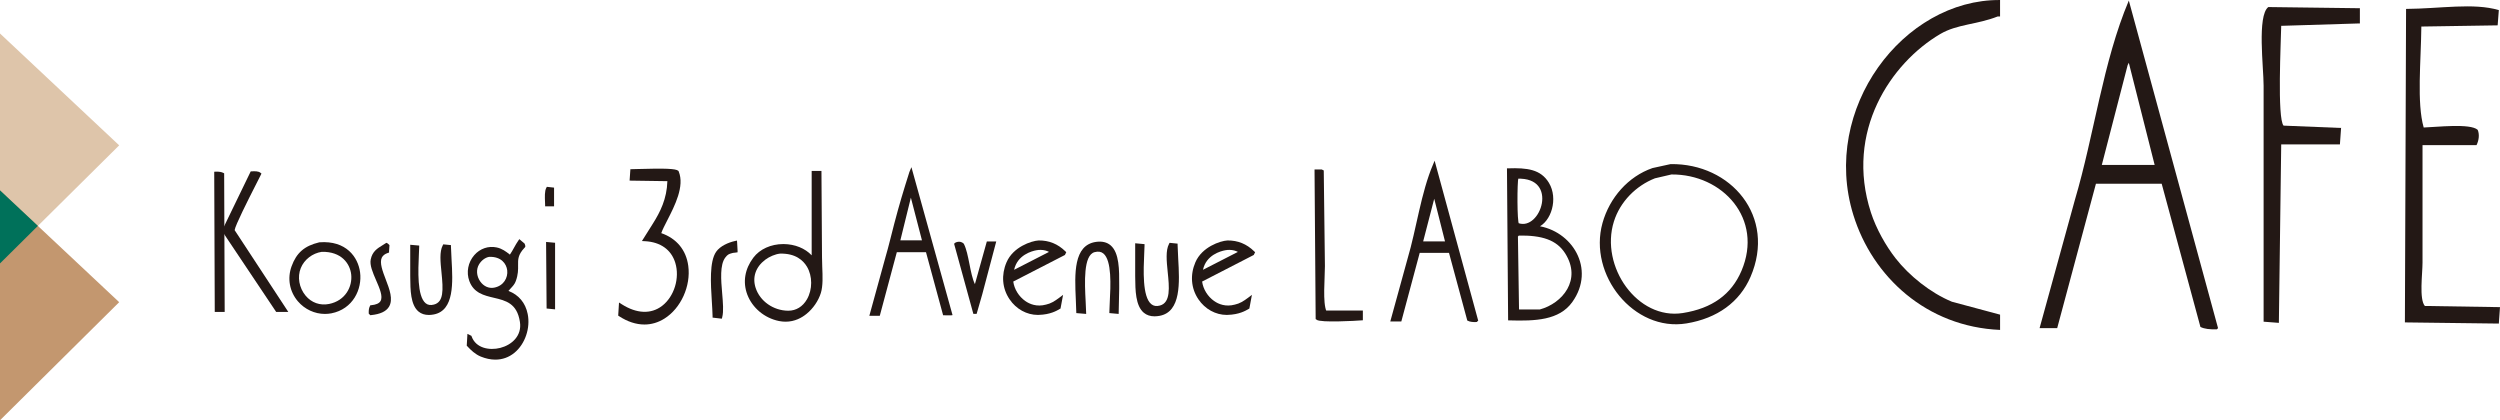 <?xml version="1.0" encoding="utf-8"?>
<!-- Generator: Adobe Illustrator 22.0.1, SVG Export Plug-In . SVG Version: 6.00 Build 0)  -->
<svg version="1.1" id="レイヤー_1" xmlns="http://www.w3.org/2000/svg" xmlns:xlink="http://www.w3.org/1999/xlink" x="0px"
	 y="0px" viewBox="0 0 130.071 21.866" style="enable-background:new 0 0 130.071 21.866;" xml:space="preserve">
<style type="text/css">
	.st0{fill:#231815;}
	.st1{fill-rule:evenodd;clip-rule:evenodd;fill:#231815;stroke:#231815;stroke-width:0.133;stroke-miterlimit:10;}
	.st2{fill:#DEC5AA;}
	.st3{fill:#C3976F;}
	.st4{fill:#00715A;}
	.st5{fill-rule:evenodd;clip-rule:evenodd;fill:#231815;}
</style>
<g>
	<path class="st0" d="M33.529,16.884c-0.433,0-0.879-0.145-1.318-0.432l-0.047-0.031l0.042-0.681l0.143,0.09
		c0.777,0.494,1.521,0.524,2.095,0.087c0.635-0.486,0.932-1.451,0.69-2.243c-0.209-0.679-0.764-1.079-1.565-1.124l-0.171-0.009
		l0.573-0.911c0.376-0.598,0.724-1.279,0.751-2.204l-1.965-0.029l0.041-0.594l0.092-0.001c0.057-0.001,0.147-0.004,0.258-0.007
		c1.455-0.044,2.014-0.02,2.138,0.089L35.303,8.9l0.008,0.02c0.318,0.765-0.207,1.787-0.589,2.534
		c-0.136,0.265-0.257,0.499-0.317,0.676c0.798,0.276,1.296,0.879,1.405,1.706c0.14,1.047-0.382,2.2-1.239,2.739
		C34.244,16.781,33.89,16.884,33.529,16.884"/>
	<path class="st0" d="M25.772,18.711c-0.243,0-0.499-0.053-0.758-0.159c-0.291-0.12-0.52-0.34-0.704-0.54l-0.026-0.027l0.036-0.615
		l0.207,0.103l0.012,0.034c0.22,0.611,0.926,0.737,1.489,0.594c0.59-0.15,1.136-0.625,1.023-1.351
		c-0.149-0.972-0.736-1.111-1.358-1.258c-0.513-0.121-1.045-0.246-1.274-0.87c-0.167-0.457-0.068-0.973,0.256-1.347
		c0.299-0.343,0.736-0.493,1.167-0.401c0.287,0.061,0.481,0.214,0.669,0.358c0.005,0.007,0.011,0.012,0.017,0.017
		c0.079-0.112,0.15-0.241,0.219-0.366c0.069-0.122,0.138-0.25,0.216-0.359l0.058-0.082l0.277,0.237l0.008,0.027
		c0.007,0.022,0.012,0.037,0.014,0.046c0.025,0.065,0.014,0.105-0.039,0.148c-0.335,0.361-0.33,0.598-0.326,0.9
		c0.003,0.224,0.008,0.477-0.118,0.822c-0.057,0.161-0.161,0.271-0.262,0.378c-0.046,0.046-0.087,0.09-0.122,0.137
		c0.533,0.199,0.887,0.622,1.002,1.2c0.148,0.732-0.135,1.56-0.687,2.015C26.48,18.59,26.139,18.711,25.772,18.711 M25.446,13.364
		c-0.206,0.039-0.402,0.188-0.525,0.395c-0.154,0.26-0.13,0.604,0.062,0.881c0.179,0.256,0.448,0.377,0.722,0.327
		c0.506-0.093,0.728-0.524,0.685-0.9C26.351,13.727,26.081,13.339,25.446,13.364"/>
	<path class="st0" d="M28.827,10.736h-0.464l-0.002-0.089c-0.001-0.037-0.001-0.078-0.004-0.122
		c-0.011-0.275-0.026-0.588,0.067-0.753l0.029-0.052l0.374,0.042V10.736z"/>
	<polygon class="st0" points="28.88,16.095 28.439,16.052 28.412,12.588 28.88,12.631 	"/>
	<path class="st0" d="M19.267,16.4l-0.082-0.083l-0.001-0.035c-0.004-0.156,0.013-0.256,0.061-0.353l0.022-0.045l0.05-0.005
		c0.249-0.024,0.412-0.096,0.48-0.214c0.14-0.234-0.047-0.666-0.229-1.083c-0.175-0.406-0.342-0.788-0.279-1.087
		c0.084-0.413,0.345-0.573,0.621-0.741c0.048-0.03,0.099-0.062,0.15-0.095l0.043-0.027l0.047,0.022
		c0.031,0.016,0.052,0.038,0.086,0.071l0.026,0.027v0.038c0,0.056-0.005,0.105-0.011,0.153c-0.004,0.044-0.009,0.086-0.009,0.133
		v0.064l-0.063,0.02c-0.159,0.054-0.26,0.134-0.315,0.246c-0.125,0.265,0.042,0.704,0.204,1.128c0.198,0.517,0.402,1.049,0.168,1.43
		c-0.15,0.241-0.454,0.383-0.929,0.431L19.267,16.4z"/>
	<path class="st0" d="M16.905,16.333c-0.531,0-1.048-0.237-1.408-0.658c-0.433-0.509-0.556-1.19-0.327-1.819
		c0.256-0.704,0.671-1.064,1.433-1.246l0.014-0.003c1.395-0.106,2.013,0.773,2.117,1.559c0.117,0.874-0.368,1.919-1.498,2.137
		C17.127,16.322,17.015,16.333,16.905,16.333 M15.65,13.946c-0.188,0.463-0.089,1.026,0.248,1.434
		c0.308,0.371,0.755,0.529,1.227,0.434c0.848-0.172,1.219-0.903,1.147-1.537c-0.063-0.558-0.505-1.199-1.533-1.174
		C16.256,13.175,15.828,13.506,15.65,13.946"/>
	<path class="st0" d="M22.311,16.387c-0.213,0-0.392-0.059-0.534-0.176c-0.421-0.348-0.427-1.14-0.432-1.776l-0.001-0.1v-1.6
		l0.467,0.042l-0.002,0.084c-0.001,0.108-0.008,0.24-0.016,0.388c-0.036,0.808-0.099,2.161,0.356,2.531
		c0.112,0.091,0.252,0.112,0.425,0.067c0.513-0.132,0.49-0.748,0.396-1.672c-0.056-0.554-0.11-1.078,0.065-1.408l0.028-0.054
		l0.399,0.04l0.001,0.08c0.005,0.209,0.018,0.433,0.031,0.673c0.067,1.184,0.151,2.656-0.932,2.856
		C22.474,16.378,22.39,16.387,22.311,16.387"/>
	<path class="st0" d="M49.153,16.404l-0.084-0.001l-0.891-3.281H46.66l-0.887,3.31H45.23l0.84-3.053
		c0.17-0.578,0.291-1.112,0.458-1.745c0.257-0.981,0.469-1.686,0.786-2.684l0.106-0.252l2.139,7.696l-0.06,0.011
		C49.43,16.412,49.23,16.406,49.153,16.404 M46.844,12.504h1.124l-0.577-2.221L46.844,12.504z"/>
	<path class="st0" d="M40.874,16.737c-0.11,0-0.226-0.011-0.347-0.035c-0.753-0.154-1.383-0.682-1.647-1.377
		c-0.242-0.646-0.131-1.328,0.316-1.92c0.333-0.443,0.915-0.707,1.559-0.707c0.006,0,0.013,0,0.019,0
		c0.584,0.005,1.112,0.221,1.456,0.586v-4.39h0.509l0.029,4.484c0,0.155,0.005,0.322,0.012,0.499
		c0.021,0.492,0.042,1.002-0.073,1.369c-0.127,0.405-0.404,0.81-0.743,1.083C41.723,16.528,41.352,16.737,40.874,16.737
		 M39.814,13.514c-0.5,0.378-0.681,0.912-0.498,1.468c0.226,0.69,0.919,1.176,1.686,1.184h0.01c0.408,0,0.752-0.211,0.973-0.594
		c0.292-0.509,0.292-1.206,0-1.696c-0.193-0.322-0.59-0.703-1.406-0.68C40.341,13.221,40.038,13.346,39.814,13.514"/>
	<path class="st0" d="M54.003,16.385c-0.583,0-1.133-0.302-1.479-0.816c-0.383-0.566-0.439-1.268-0.154-1.926
		c0.341-0.794,1.289-1.111,1.668-1.133c0.543-0.006,0.998,0.182,1.391,0.565l0.047,0.048l-0.07,0.143l-2.688,1.383
		c0.054,0.395,0.291,0.778,0.627,1.013c0.224,0.157,0.593,0.317,1.077,0.186c0.252-0.055,0.444-0.173,0.694-0.361l0.194-0.146
		l-0.133,0.712l-0.038,0.021c-0.15,0.09-0.497,0.294-1.093,0.309C54.031,16.385,54.016,16.385,54.003,16.385 M54.133,13.001
		c-0.065,0-0.135,0.005-0.209,0.019c-0.239,0.043-0.992,0.242-1.161,1.017l0.003-0.001l1.812-0.929
		C54.473,13.05,54.326,13.001,54.133,13.001"/>
	<path class="st0" d="M63.829,16.385c-0.582,0-1.133-0.302-1.48-0.816c-0.382-0.566-0.438-1.268-0.154-1.926l0.088,0.038
		l-0.088-0.038c0.343-0.794,1.288-1.111,1.669-1.133c0.541-0.004,0.996,0.182,1.388,0.565l0.05,0.048l-0.072,0.143l-2.686,1.383
		c0.054,0.395,0.29,0.778,0.626,1.013c0.224,0.157,0.593,0.317,1.077,0.186c0.253-0.055,0.445-0.173,0.695-0.361l0.193-0.146
		l-0.133,0.712l-0.037,0.021c-0.151,0.09-0.498,0.294-1.094,0.309C63.857,16.385,63.842,16.385,63.829,16.385 M63.961,13.001
		c-0.065,0-0.135,0.005-0.21,0.019c-0.24,0.043-0.993,0.242-1.162,1.017l0.003-0.001l1.813-0.929
		C64.299,13.05,64.152,13.001,63.961,13.001"/>
	<path class="st0" d="M37.556,16.581l-0.481-0.056l-0.001-0.087c-0.005-0.215-0.021-0.476-0.038-0.752
		c-0.059-0.927-0.131-2.08,0.226-2.589c0.207-0.298,0.638-0.482,0.97-0.556l0.112-0.025l0.009,0.115
		c0.004,0.041,0.022,0.33,0.022,0.409v0.087l-0.084,0.012c-0.035,0.005-0.061,0.008-0.085,0.011
		c-0.043,0.003-0.07,0.005-0.114,0.019c-0.184,0.047-0.242,0.085-0.351,0.224c-0.295,0.379-0.227,1.172-0.167,1.873
		c0.04,0.479,0.08,0.931,0.004,1.23L37.556,16.581z"/>
	<path class="st0" d="M58.202,16.333l-0.485-0.044L57.72,16.2c0.002-0.135,0.011-0.3,0.019-0.475
		c0.046-0.868,0.113-2.176-0.336-2.539c-0.118-0.095-0.265-0.117-0.453-0.067c-0.591,0.157-0.515,1.598-0.466,2.551
		c0.012,0.203,0.021,0.395,0.024,0.558l0.004,0.105l-0.513-0.043l-0.003-0.085c-0.003-0.206-0.013-0.419-0.024-0.642
		c-0.059-1.315-0.127-2.805,1.047-2.977c0.316-0.046,0.575,0.015,0.767,0.181c0.452,0.392,0.448,1.279,0.444,2.062v0.19
		L58.202,16.333z"/>
	<path class="st0" d="M60.07,16.458c-0.224,0-0.409-0.062-0.556-0.184c-0.438-0.362-0.445-1.185-0.451-1.847l-0.001-0.105v-1.665
		l0.487,0.045l-0.001,0.088c-0.001,0.111-0.009,0.248-0.016,0.403c-0.038,0.842-0.104,2.25,0.37,2.633
		c0.117,0.096,0.262,0.12,0.443,0.072c0.573-0.15,0.49-0.959,0.409-1.742c-0.058-0.577-0.113-1.121,0.068-1.466l0.03-0.056
		l0.416,0.042l0.001,0.083c0.005,0.218,0.017,0.451,0.031,0.699c0.071,1.232,0.158,2.767-0.97,2.975
		C60.24,16.448,60.153,16.458,60.07,16.458"/>
	<path class="st0" d="M50.812,16.331h-0.17l-1.002-3.647l0.039-0.039c0.024-0.024,0.053-0.035,0.117-0.055l0.01-0.002
		c0.118-0.031,0.247,0.002,0.329,0.084l0.012,0.011l0.006,0.015c0.131,0.261,0.205,0.638,0.285,1.036
		c0.076,0.388,0.155,0.783,0.285,1.049l0.62-2.22h0.49l-0.73,2.756L50.812,16.331z"/>
	<path class="st0" d="M11.69,16.228h-0.517v-0.142l-0.027-7.151l0.089-0.003c0.168-0.004,0.281,0.014,0.379,0.061l0.049,0.026
		L11.69,16.228z"/>
	<path class="st0" d="M14.999,16.228h-0.631l-2.822-4.219l1.498-3.091l0.052-0.003c0.163-0.009,0.345-0.012,0.45,0.07l0.057,0.046
		l-0.031,0.065c-0.04,0.082-0.227,0.448-0.331,0.653c-0.305,0.6-1.007,1.987-1.033,2.225L14.999,16.228z"/>
</g>
<path class="st1" d="M73.814,13.09c0.542,0,1.083,0,1.626,0c0.32,1.18,0.639,2.361,0.957,3.541c0.099,0.049,0.233,0.064,0.407,0.058
	c0.01-0.009,0.018-0.02,0.029-0.029c-0.735-2.699-1.47-5.398-2.206-8.097c-0.643,1.521-0.854,3.309-1.335,4.933
	c-0.29,1.055-0.581,2.11-0.871,3.164c0.145,0,0.29,0,0.436,0C73.175,15.47,73.495,14.28,73.814,13.09z M74.599,10.159
	c0.009-0.02,0.018-0.039,0.029-0.058c0.213,0.842,0.425,1.684,0.639,2.525c-0.437,0-0.872,0-1.308,0
	C74.173,11.803,74.385,10.981,74.599,10.159z"/>
<path class="st1" d="M80.533,9.55c-0.407-0.677-1.084-0.756-2.061-0.726c0.02,2.593,0.039,5.185,0.059,7.779
	c1.34,0.038,2.563-0.004,3.221-0.93c1.202-1.686-0.022-3.63-1.798-3.86c0-0.009,0-0.02,0-0.029C80.657,11.504,81,10.327,80.533,9.55
	z M81.49,13.148c0.902,1.423-0.148,2.695-1.364,3.019c-0.388,0-0.774,0-1.159,0c-0.021-1.297-0.039-2.593-0.059-3.889
	c0.027-0.029,0.059-0.059,0.087-0.088C80.23,12.167,81.025,12.416,81.49,13.148z M78.967,11.668
	c-0.106-0.116-0.101-2.19-0.031-2.437C81.226,9.141,80.236,12.132,78.967,11.668z"/>
<path class="st1" d="M68.807,8.91c-0.018-0.009-0.037-0.019-0.057-0.028c-0.096,0-0.193,0-0.29,0
	c0.018,2.563,0.039,5.126,0.058,7.69c0.177,0.159,2.052,0.052,2.323,0.03c0-0.127,0-0.252,0-0.378c-0.63,0-1.258,0-1.887,0
	c-0.214-0.468-0.087-1.74-0.087-2.38C68.846,12.201,68.828,10.556,68.807,8.91z"/>
<path class="st1" d="M83.439,11.623c-0.737,2.655,1.61,5.58,4.296,5.138c1.587-0.261,2.726-1.098,3.28-2.38
	c1.336-3.092-1.003-5.822-4.092-5.776c-0.311,0.068-0.619,0.136-0.928,0.203C84.759,9.237,83.803,10.319,83.439,11.623z
	 M86.082,9.214c0.291-0.068,0.58-0.135,0.871-0.203c2.716-0.029,4.888,2.355,3.714,5.107c-0.533,1.249-1.554,1.991-3.106,2.235
	c-2.412,0.381-4.402-2.471-3.656-4.847C84.238,10.447,85.078,9.609,86.082,9.214z"/>
<g>
	<polygon class="st2" points="0,13.706 0,1.743 6.201,7.562 	"/>
	<polygon class="st3" points="0,21.866 0,9.905 6.201,15.722 	"/>
	<polygon class="st4" points="0,13.706 1.97,11.753 0,9.905 	"/>
</g>
<g>
	<path class="st5" d="M109.048,9.559c1.14,0,2.281,0,3.421,0c0.672,2.484,1.344,4.969,2.016,7.452
		c0.21,0.103,0.49,0.135,0.855,0.122c0.02-0.02,0.041-0.041,0.061-0.061c-1.547-5.68-3.095-11.362-4.642-17.043
		c-1.351,3.201-1.796,6.964-2.81,10.385c-0.611,2.219-1.222,4.439-1.833,6.658c0.305,0,0.611,0,0.916,0
		C107.704,14.568,108.376,12.063,109.048,9.559z M110.698,3.389c0.02-0.041,0.041-0.081,0.061-0.122
		c0.448,1.771,0.896,3.543,1.344,5.314c-0.916,0-1.833,0-2.749,0C109.802,6.851,110.25,5.12,110.698,3.389z"/>
	<path class="st5" d="M96.425,11.179c0.993,3.217,3.807,5.823,7.636,5.986c0-0.265,0-0.529,0-0.794
		c-0.835-0.224-1.67-0.448-2.505-0.672c-1.121-0.462-2.229-1.36-2.932-2.26c-0.508-0.65-1.009-1.537-1.283-2.382
		c-1.367-4.219,1.041-7.775,3.604-9.285c0.886-0.522,1.917-0.488,2.993-0.916c0.041,0,0.081,0,0.122,0c0-0.285,0-0.57,0-0.855
		C99.027-0.034,94.719,5.655,96.425,11.179z"/>
	<path class="st5" d="M129.949,1.319c0.02-0.265,0.041-0.529,0.061-0.794c-1.33-0.388-3.018-0.075-4.826-0.061
		c-0.02,5.436-0.041,10.874-0.061,16.31c1.629,0.02,3.258,0.041,4.887,0.061c0.02-0.285,0.041-0.57,0.061-0.855
		c-1.303-0.02-2.606-0.041-3.909-0.061c-0.305-0.346-0.122-1.67-0.122-2.26c0-2.036,0-4.073,0-6.109c0.937,0,1.873,0,2.81,0
		c0.111-0.222,0.17-0.534,0.061-0.794c-0.387-0.352-2.148-0.142-2.81-0.122c-0.367-1.282-0.14-3.444-0.122-5.253
		C127.302,1.359,128.626,1.339,129.949,1.319z"/>
	<path class="st5" d="M117.772,4.459c0,4.092,0,8.186,0,12.278c0.265,0.02,0.529,0.041,0.794,0.061
		c0.041-3.095,0.081-6.19,0.122-9.285c1.018,0,2.036,0,3.054,0c0.02-0.285,0.041-0.57,0.061-0.855
		c-0.998-0.041-1.996-0.081-2.993-0.122c-0.337-0.38-0.135-4.391-0.122-5.192c1.323-0.041,2.647-0.081,3.971-0.122
		c0.041,0,0.081,0,0.122,0c0-0.265,0-0.529,0-0.794c-1.588-0.02-3.177-0.041-4.765-0.061C117.428,0.823,117.772,3.492,117.772,4.459
		z"/>
</g>
</svg>
